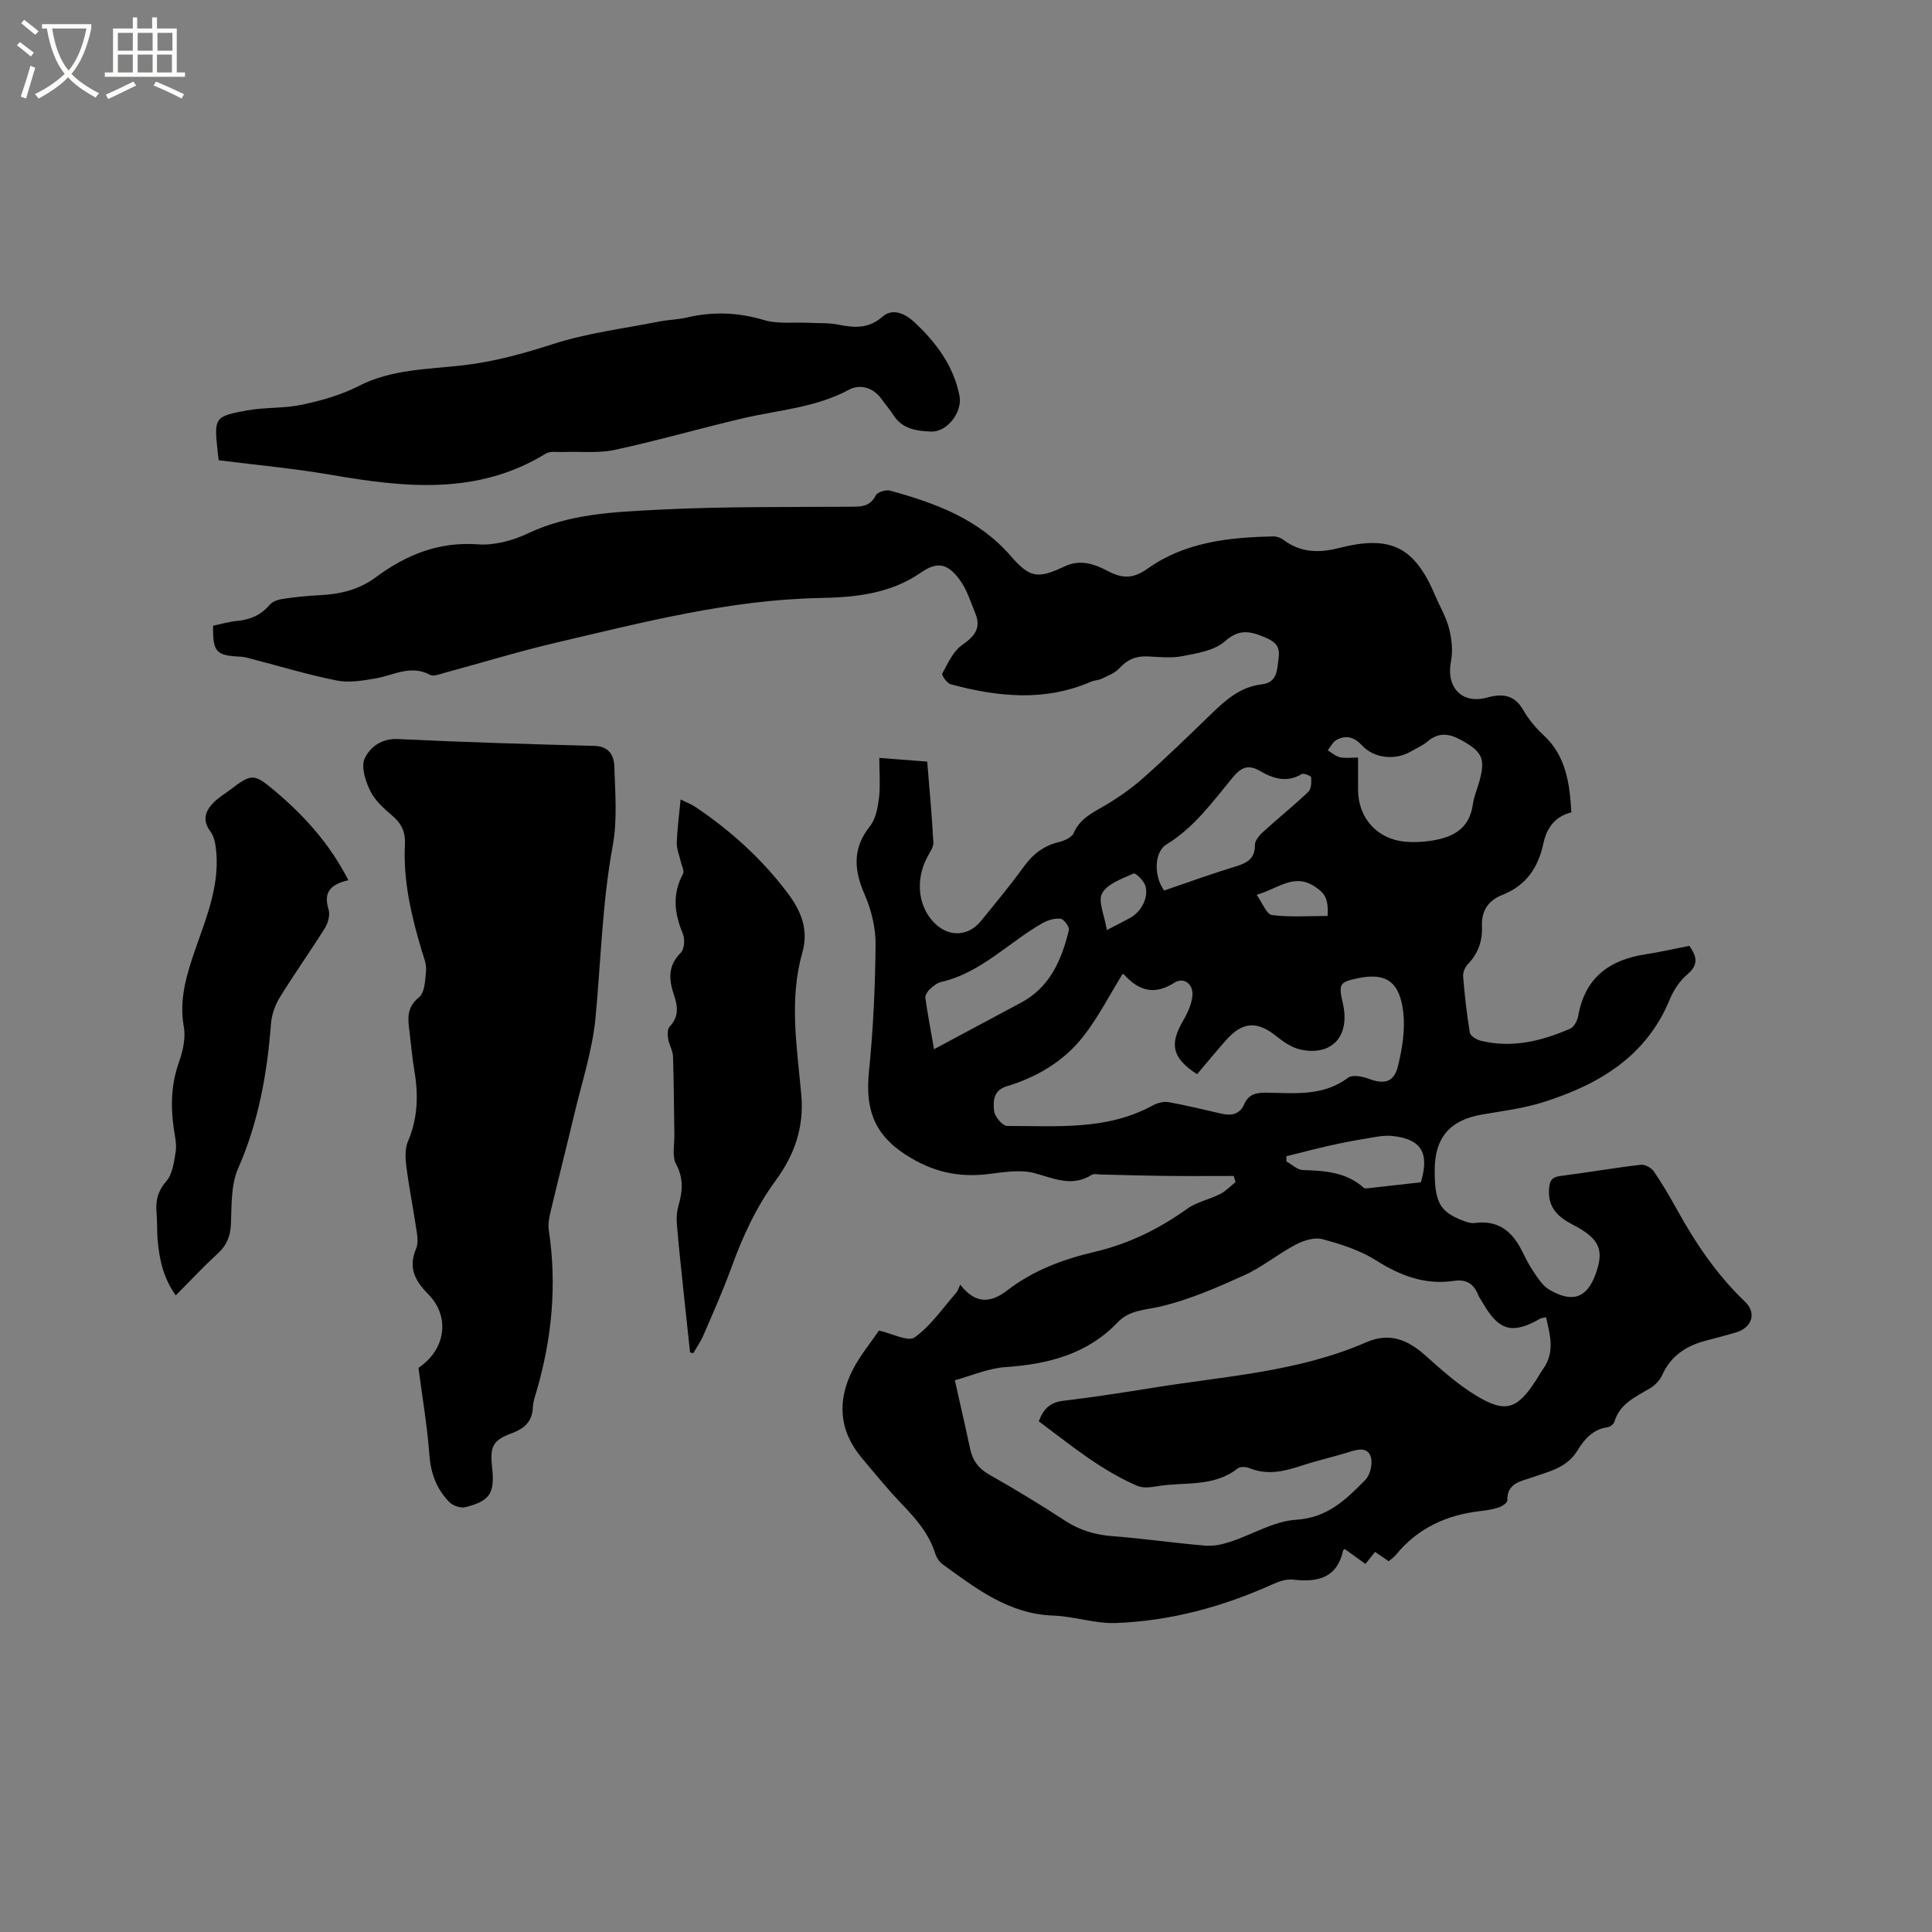 <svg enable-background="new 0 0 400 400" viewBox="0 0 400 400" xmlns="http://www.w3.org/2000/svg"><rect x="0" y="0" width="400" height="400" fill="#808080" stroke="none"/><path d="m6.4 11.7c-1-.8-1.9-1.6-2.9-2.3l.6-.7c.9.7 1.9 1.4 2.9 2.2zm-2.1 8.3c.7-2.1 1.4-4.2 2-6.4.2.1.6.3 1 .4-.7 2.3-1.3 4.4-1.9 6.4zm3-12.8c-1.1-.9-2.1-1.7-2.9-2.4l.6-.7c1 .8 2 1.5 3 2.4zm1.4-1.3v-.9h10.2v.9c-.9 4.2-2.3 7.3-4.1 9.4 1.3 1.4 3.2 2.7 5.7 4-.2.2-.4.5-.7.9-2.5-1.4-4.4-2.7-5.7-4.2-1.4 1.5-3.5 3-6.1 4.4 0 0 0 0-.1-.1-.3-.4-.5-.7-.7-.8 2.7-1.3 4.7-2.8 6.2-4.2-1.8-2.2-3-5.3-3.7-9.4zm9.2 0h-7.1c.6 3.8 1.7 6.7 3.4 8.7 1.7-2 2.9-4.8 3.7-8.7z" fill="#fbfcfa"/><path d="m31.6 3.6h.9v2.3h4.1v9.1h1.7v.9h-16.6v-.9h1.7v-9.1h4.1v-2.3h.9v2.3h3.1v-2.3zm-4 13.3.6.8c-1.9.9-3.8 1.9-5.8 2.8-.2-.3-.3-.6-.5-.9 2-.9 3.9-1.8 5.7-2.7zm-3.2-10.1v3.7h3.1v-3.7zm0 4.5v3.7h3.1v-3.7zm4.1-4.5v3.7h3.1v-3.7zm0 4.5v3.7h3.1v-3.7zm9.1 9.1c-2.1-1.1-4.1-2-5.8-2.7l.5-.8c2.2.9 4.1 1.8 5.8 2.6zm-1.9-13.6h-3.1v3.7h3.1zm-3.2 4.5v3.7h3.1v-3.7z" fill="#fbfcfa"/><path d="m182.05 156.92c3.53.27 6.58.5 9.92.76.45 5.61.98 11.17 1.27 16.74.05 1.02-.8 2.13-1.32 3.15-2.49 4.83-1.8 10.38 1.76 13.73 2.93 2.76 6.85 2.54 9.4-.6 3.01-3.7 6.07-7.37 8.86-11.23 1.89-2.62 4.14-4.37 7.3-5.13 1.13-.27 2.66-.96 3.06-1.87 1.25-2.9 3.69-4.1 6.19-5.54 2.89-1.68 5.69-3.63 8.2-5.85 4.84-4.29 9.48-8.8 14.12-13.3 2.99-2.9 6.01-5.57 10.42-6.09 3.3-.39 3.17-3.07 3.5-5.52.34-2.51-.86-3.4-3.01-4.29-3.03-1.25-5.22-1.67-8.13.91-2.13 1.89-5.66 2.44-8.68 3.04-2.35.47-4.86.19-7.3.07-2.39-.11-4.21.65-5.85 2.45-.92 1.02-2.41 1.55-3.7 2.19-.65.32-1.47.29-2.14.58-9.62 4.19-19.36 3.17-29.09.55-.77-.21-1.94-1.88-1.74-2.23 1.15-2.12 2.26-4.61 4.12-5.91 2.55-1.78 3.97-3.46 2.74-6.49-.98-2.42-1.78-5.04-3.31-7.08-2.46-3.29-4.57-3.77-7.95-1.43-6.39 4.42-13.58 5.14-20.92 5.28-18.7.36-36.66 5.04-54.7 9.26-7.72 1.81-15.32 4.15-22.99 6.22-1 .27-2.31.82-3.04.43-4.01-2.17-7.57.11-11.32.75-2.63.45-5.46.93-8.01.42-5.87-1.16-11.62-2.92-17.42-4.42-.81-.21-1.64-.47-2.47-.51-5.09-.23-5.78-.94-5.7-6.41 1.57-.33 3.18-.82 4.83-.97 2.77-.25 5.05-1.2 6.9-3.37.6-.7 1.79-1.09 2.77-1.23 2.51-.37 5.05-.63 7.59-.75 4.2-.21 8.08-1.11 11.56-3.69 6.26-4.64 13.02-7.43 21.16-6.84 3.4.25 7.23-.77 10.36-2.26 8.62-4.09 17.88-4.44 27.01-4.91 13.43-.69 26.91-.52 40.36-.62 2.06-.01 3.59-.26 4.65-2.34.35-.69 2.1-1.23 2.97-.99 9.36 2.57 18.31 5.83 25 13.55 3.96 4.57 5.64 4.73 11.08 2.16 3.35-1.58 6.24-.51 9.07.97 2.94 1.54 5.17 1.61 8.2-.55 7.71-5.49 16.85-6.47 26.06-6.65.68-.01 1.48.29 2.03.71 3.53 2.65 7.32 2.76 11.46 1.7 10.82-2.76 15.71-.25 20.02 9.96.95 2.24 2.24 4.39 2.82 6.72.54 2.16.81 4.59.39 6.74-1.06 5.35 2.2 8.96 7.44 7.54 3.22-.87 5.64-.63 7.48 2.52 1.11 1.9 2.56 3.7 4.18 5.19 4.71 4.33 5.48 9.98 5.82 16.05-3.35.83-5.11 3.21-5.79 6.43-1.05 4.99-3.6 8.74-8.47 10.65-3.03 1.19-4.39 3.38-4.25 6.58.13 3-.81 5.57-2.91 7.78-.59.61-1.06 1.7-.99 2.51.32 3.9.75 7.81 1.4 11.67.11.67 1.38 1.45 2.24 1.66 6.48 1.6 12.62.07 18.54-2.5.81-.35 1.5-1.71 1.67-2.71 1.39-7.81 6.4-11.52 13.86-12.67 3.02-.47 6.01-1.15 9.13-1.76 1.51 2.14 2.01 3.88-.41 5.91-1.56 1.31-2.84 3.23-3.62 5.13-4.86 11.86-14.67 17.65-26.1 21.29-4.1 1.31-8.47 1.85-12.74 2.58-6.65 1.13-9.83 4.75-9.85 11.47-.02 6.69 1.06 8.68 5.83 10.5.77.3 1.67.61 2.45.5 4.69-.65 7.64 1.57 9.66 5.54.77 1.51 1.5 3.05 2.45 4.44.94 1.38 1.91 2.97 3.27 3.78 4.75 2.83 7.84 1.87 9.67-3.22 1.81-5.05.79-7.33-4.79-10.22-3.11-1.61-5.12-3.58-4.86-7.36.11-1.63.51-2.46 2.3-2.69 5.57-.71 11.1-1.67 16.68-2.33.86-.1 2.18.62 2.7 1.37 1.74 2.52 3.29 5.19 4.78 7.87 3.86 6.99 8.26 13.54 14.09 19.09 2.47 2.36 1.5 5.38-1.86 6.39-2.13.64-4.29 1.17-6.43 1.75-3.98 1.07-7.08 3.17-8.85 7.08-.48 1.07-1.46 2.1-2.48 2.71-2.98 1.8-6.27 3.15-7.4 6.94-.15.49-.87 1.07-1.39 1.14-3.07.41-4.87 2.52-6.3 4.87-2.16 3.55-5.85 4.28-9.29 5.5-2.42.86-5.28 1.16-5.2 4.82.01.47-1.06 1.18-1.76 1.41-1.19.4-2.47.61-3.73.75-7.03.79-13.03 3.5-17.58 9.09-.39.48-.93.83-1.48 1.31-.96-.65-1.81-1.24-2.83-1.94-.62.77-1.25 1.56-1.99 2.5-1.45-1.05-2.88-2.08-4.28-3.09-.18.15-.32.2-.33.28-1.29 5.79-5.33 6.64-10.41 6.05-1.37-.16-2.94.4-4.25.99-10.34 4.66-21.15 7.59-32.47 8-4.26.15-8.56-1.39-12.86-1.54-9.2-.31-15.97-5.57-22.9-10.59-.71-.52-1.32-1.43-1.58-2.28-1.28-4.08-3.95-7.14-6.84-10.15-2.93-3.05-5.61-6.36-8.34-9.6-4.79-5.69-5.15-11.94-1.84-18.36 1.49-2.88 3.61-5.43 5.38-8.03 2.72.6 6.04 2.38 7.39 1.41 3.34-2.39 5.79-6.02 8.56-9.19.4-.46.58-1.11.88-1.72 2.81 3.6 5.81 4.2 9.69 1.21 5.44-4.19 11.59-6.47 18.15-8.01 6.99-1.64 13.3-4.73 19.15-8.92 1.98-1.42 4.6-1.92 6.82-3.05 1.18-.6 2.13-1.63 3.19-2.47-.13-.42-.26-.84-.39-1.27-4.61 0-9.22.04-13.83-.01-4.55-.05-9.11-.19-13.66-.29-.64-.01-1.43-.23-1.88.06-4.06 2.57-7.76.78-11.8-.33-2.91-.8-6.29-.24-9.41.15-6.33.8-11.74-.36-17.35-3.99-6.79-4.39-8.33-9.82-7.58-17.21.88-8.72 1.29-17.51 1.37-26.28.03-3.46-.86-7.15-2.25-10.33-2.25-5.13-2.58-9.58 1.11-14.22 1.24-1.56 1.62-3.99 1.88-6.09.26-2.51.03-5.06.03-8.01zm138.04 115.8c-.62.15-.96.15-1.22.3-5.6 3.22-8.44 2.54-11.6-2.82-.43-.73-.95-1.42-1.27-2.2-.93-2.29-2.52-3.18-4.98-2.81-5.96.88-11.07-1.05-16.1-4.23-3.32-2.1-7.27-3.37-11.11-4.4-1.65-.45-3.93.27-5.56 1.13-3.65 1.92-6.89 4.64-10.62 6.33-5.63 2.55-11.4 5.07-17.38 6.48-3.18.75-6.39.7-8.83 3.26-6.33 6.63-14.39 8.67-23.21 9.28-3.65.25-7.2 1.83-10.52 2.73 1.19 5.31 2.22 9.71 3.15 14.14.51 2.42 1.7 4.09 3.92 5.36 5.34 3.03 10.6 6.21 15.74 9.57 3.03 1.98 6.19 2.92 9.77 3.2 6.44.49 12.84 1.43 19.28 1.97 1.69.14 3.51-.25 5.14-.79 4.58-1.5 9.04-4.28 13.66-4.57 6.53-.41 10.38-4.24 14.33-8.26 1.01-1.03 1.56-3.37 1.13-4.74-.68-2.15-2.76-1.58-4.6-1-3.23 1.02-6.55 1.74-9.76 2.81-3.58 1.19-7.08 2-10.78.5-.7-.28-1.9-.35-2.41.05-5 3.99-11.12 2.74-16.75 3.71-1.32.23-2.89.41-4.05-.09-7.62-3.29-13.94-8.56-20.39-13.36.99-2.67 2.44-3.94 5-4.24 6.2-.75 12.38-1.69 18.54-2.69 14.91-2.42 30.15-3.28 44.25-9.43 4.89-2.14 8.68-.49 12.36 2.82 3.27 2.94 6.63 5.91 10.36 8.19 6.1 3.72 8.55 2.88 12.44-3.17.52-.8.98-1.64 1.53-2.42 2.42-3.47 1.37-6.98.54-10.61zm-87.68-71.06c-2.76 4.47-5.03 8.94-8.04 12.81-4.05 5.22-9.65 8.54-15.98 10.45-2.8.85-2.77 3.17-2.58 5.09.12 1.16 1.76 3.11 2.72 3.11 10.21-.03 20.62.97 30.13-4.25.95-.52 2.26-.86 3.3-.68 3.69.66 7.34 1.57 11 2.4 2.07.47 3.75.09 4.68-2.04.91-2.08 2.59-2.35 4.66-2.32 5.77.08 11.65.78 16.79-3.09.88-.66 2.9-.31 4.17.17 3.33 1.27 5.37.8 6.19-2.63.85-3.54 1.48-7.34 1.1-10.91-.7-6.56-3.59-8.45-9.42-7.24-3.79.79-4.04 1.19-3.12 5.13 1.58 6.8-2.17 11.05-8.76 9.64-1.76-.38-3.47-1.55-4.92-2.71-4.08-3.28-7.06-3.13-10.59.87-2.01 2.29-3.95 4.64-5.9 6.94-5.12-3.32-5.76-6.12-2.95-10.96.93-1.6 1.8-3.43 1.98-5.23.26-2.5-1.79-3.99-3.75-2.74-4.04 2.58-7.25 1.71-10.26-1.55-.18-.22-.53-.3-.45-.26zm48.76-44.82c0 2.48-.01 4.59 0 6.7.04 5.82 3.92 10.17 9.71 10.72 1.67.16 3.39.09 5.05-.14 4.59-.63 8.31-2.32 9.02-7.65.21-1.55.87-3.04 1.3-4.57 1.36-4.83.66-6.25-3.73-8.68-2.46-1.36-4.63-1.67-6.93.27-1.04.87-2.34 1.43-3.53 2.12-3.13 1.82-7.53 1.45-10.03-1.24-1.62-1.75-3.27-2.25-5.26-1.21-.79.42-1.27 1.44-1.89 2.18.85.5 1.65 1.24 2.56 1.44 1.14.25 2.37.06 3.73.06zm-40.14 27.53c4.91-1.67 9.86-3.48 14.89-5.01 2.38-.72 3.92-1.64 3.9-4.46-.01-.93 1-2.03 1.8-2.76 3.05-2.78 6.28-5.37 9.27-8.22.61-.58.64-1.98.57-2.97-.02-.3-1.56-.94-1.96-.69-3.11 1.89-5.97.91-8.69-.67-2.42-1.4-3.89-.67-5.55 1.33-4.17 5.03-7.98 10.4-13.77 13.92-2.57 1.57-2.62 6.65-.46 9.53zm-47.65 32.86c6.3-3.37 12.15-6.52 18.01-9.64 6.03-3.21 8.41-8.87 9.91-15.01.16-.65-1.01-2.27-1.7-2.36-1.21-.15-2.67.28-3.78.91-7.01 4-12.7 10.26-20.95 12.18-.87.2-1.71.88-2.39 1.52-.47.45-.97 1.25-.89 1.82.49 3.42 1.13 6.81 1.79 10.58zm100.79 27.55c1.84-6.08.09-8.95-5.89-9.59-1.71-.18-3.51.21-5.24.5-2.59.42-5.17.92-7.73 1.49-3 .67-5.98 1.47-8.97 2.21 0 .36-.01.71-.01 1.07 1.15.63 2.28 1.76 3.45 1.79 4.56.14 8.97.42 12.59 3.69.23.21.82.07 1.24.03 3.54-.39 7.1-.79 10.56-1.19zm-19.29-55.14c.15-3.5-.45-4.67-2.79-6.17-4.26-2.72-7.51.54-11.92 1.79 1.24 1.73 2.07 4.06 3.17 4.19 3.8.48 7.7.19 11.54.19zm-45.72 2.92c2.38-1.24 3.6-1.86 4.8-2.51 2.37-1.27 3.98-4.39 3.13-6.78-.36-1.02-2.01-2.6-2.39-2.42-2.36 1.07-5.39 2.09-6.51 4.08-.92 1.64.49 4.59.97 7.63z"/><path d="m86.64 283.19c5.63-3.76 6.63-10.56 2.03-15.23-2.81-2.85-4.19-5.55-2.51-9.46.46-1.06.27-2.5.08-3.73-.65-4.4-1.53-8.77-2.1-13.18-.22-1.73-.34-3.73.31-5.25 2.05-4.78 2.2-9.6 1.35-14.6-.44-2.61-.67-5.25-.99-7.88-.33-2.69-.8-5.17 1.93-7.37 1.22-.98 1.3-3.63 1.47-5.56.11-1.3-.46-2.7-.86-4.01-2.18-7.23-3.9-14.53-3.51-22.16.12-2.38-.66-4.22-2.54-5.81-1.76-1.5-3.64-3.16-4.63-5.17-1-2.03-1.97-5.03-1.16-6.76 1.09-2.32 3.45-4.17 6.91-4.01 13.54.66 27.1 1.06 40.66 1.42 3.02.08 4.04 2 4.11 4.25.17 5.48.65 11.1-.33 16.42-2.19 11.83-2.44 23.78-3.57 35.67-.65 6.79-2.86 13.43-4.44 20.12s-3.29 13.36-4.88 20.06c-.29 1.21-.53 2.54-.35 3.75 1.71 11.3.66 22.36-2.52 33.28-.33 1.12-.73 2.26-.78 3.4-.12 2.97-1.77 4.4-4.42 5.38-3.88 1.44-4.48 2.73-4.02 6.99.58 5.4-.37 6.99-5.54 8.3-.98.25-2.6-.32-3.33-1.08-2.57-2.64-3.82-5.84-4.1-9.66-.44-6-1.47-11.97-2.27-18.12z"/><path d="m45.28 95.29c-.09-.7-.19-1.43-.26-2.17-.69-6.61-.59-6.94 6.18-8.16 3.73-.67 7.64-.38 11.34-1.17 3.98-.85 8.04-1.99 11.64-3.83 6.88-3.54 14.35-3.48 21.65-4.32 6.47-.75 12.55-2.44 18.74-4.43 7.09-2.28 14.61-3.19 21.96-4.65 1.87-.37 3.81-.38 5.66-.82 5.37-1.26 10.57-1.09 15.93.51 2.95.88 6.29.43 9.46.59 2.01.1 4.06-.02 6.02.38 3.32.67 6.24.87 9.12-1.66 2.23-1.96 4.92-.42 6.63 1.18 4.45 4.16 8.08 8.99 9.3 15.19.66 3.33-2.49 7.53-5.87 7.42-2.91-.1-5.95-.49-7.8-3.39-.74-1.16-1.65-2.2-2.45-3.32-1.75-2.47-4.52-3.16-6.77-1.95-6.91 3.73-14.58 4.19-21.97 5.92-8.86 2.08-17.61 4.61-26.5 6.53-3.42.74-7.08.31-10.64.44-1.24.05-2.73-.24-3.66.34-14.22 8.73-29.37 6.99-44.7 4.35-7.5-1.29-15.1-1.98-23.01-2.98z"/><path d="m142.87 280c-.48-4.48-.97-8.96-1.44-13.43-.46-4.42-.94-8.85-1.3-13.28-.1-1.23.02-2.55.36-3.74.83-2.93 1.07-5.57-.51-8.52-.88-1.65-.32-4.09-.36-6.18-.1-5.38-.1-10.76-.28-16.13-.04-1.22-.81-2.41-1.01-3.65-.13-.83-.16-2.04.32-2.54 1.94-2.02 1.69-4.16.9-6.49-1.07-3.15-1.34-6.08 1.4-8.78.75-.74.89-2.83.43-3.93-1.75-4.2-2.25-8.22.03-12.4.32-.59-.28-1.7-.47-2.56-.28-1.29-.86-2.58-.82-3.86.09-2.84.48-5.68.79-8.99 1.13.57 2.27 1 3.24 1.66 7.24 4.91 13.66 10.71 18.93 17.73 2.77 3.69 4.4 7.56 3.02 12.39-2.77 9.73-1.07 19.62-.2 29.37.61 6.85-1.49 12.53-5.29 17.72-4.07 5.55-6.85 11.62-9.17 18.02-1.73 4.76-3.81 9.4-5.81 14.05-.56 1.3-1.4 2.48-2.11 3.71-.21-.07-.43-.12-.65-.17z"/><path d="m72.13 182.24c-3.73.84-5.2 2.52-4.11 6.03.35 1.12-.08 2.8-.74 3.86-3.02 4.84-6.35 9.49-9.34 14.35-.98 1.59-1.68 3.57-1.83 5.43-.8 10.36-2.58 20.39-6.82 30.03-1.5 3.41-1.31 7.64-1.48 11.52-.12 2.52-.88 4.38-2.74 6.08-2.95 2.7-5.68 5.64-8.69 8.66-2.61-3.69-3.41-7.56-3.75-11.57-.15-1.79-.05-3.61-.21-5.4-.23-2.5.17-4.54 1.99-6.63 1.3-1.49 1.62-4 1.96-6.13.24-1.52-.15-3.16-.38-4.73-.67-4.67-.58-9.21 1.04-13.76.82-2.31 1.45-5.04 1.03-7.37-1.03-5.73.59-10.89 2.39-16.09 2.43-7 5.33-13.91 4.15-21.59-.15-.98-.48-2.05-1.06-2.82-1.68-2.24-1.06-4.18.63-5.91 1.02-1.05 2.34-1.82 3.52-2.71 4.29-3.27 4.86-3.39 8.89-.01 6.21 5.18 11.62 11.08 15.55 18.76z"/></svg>